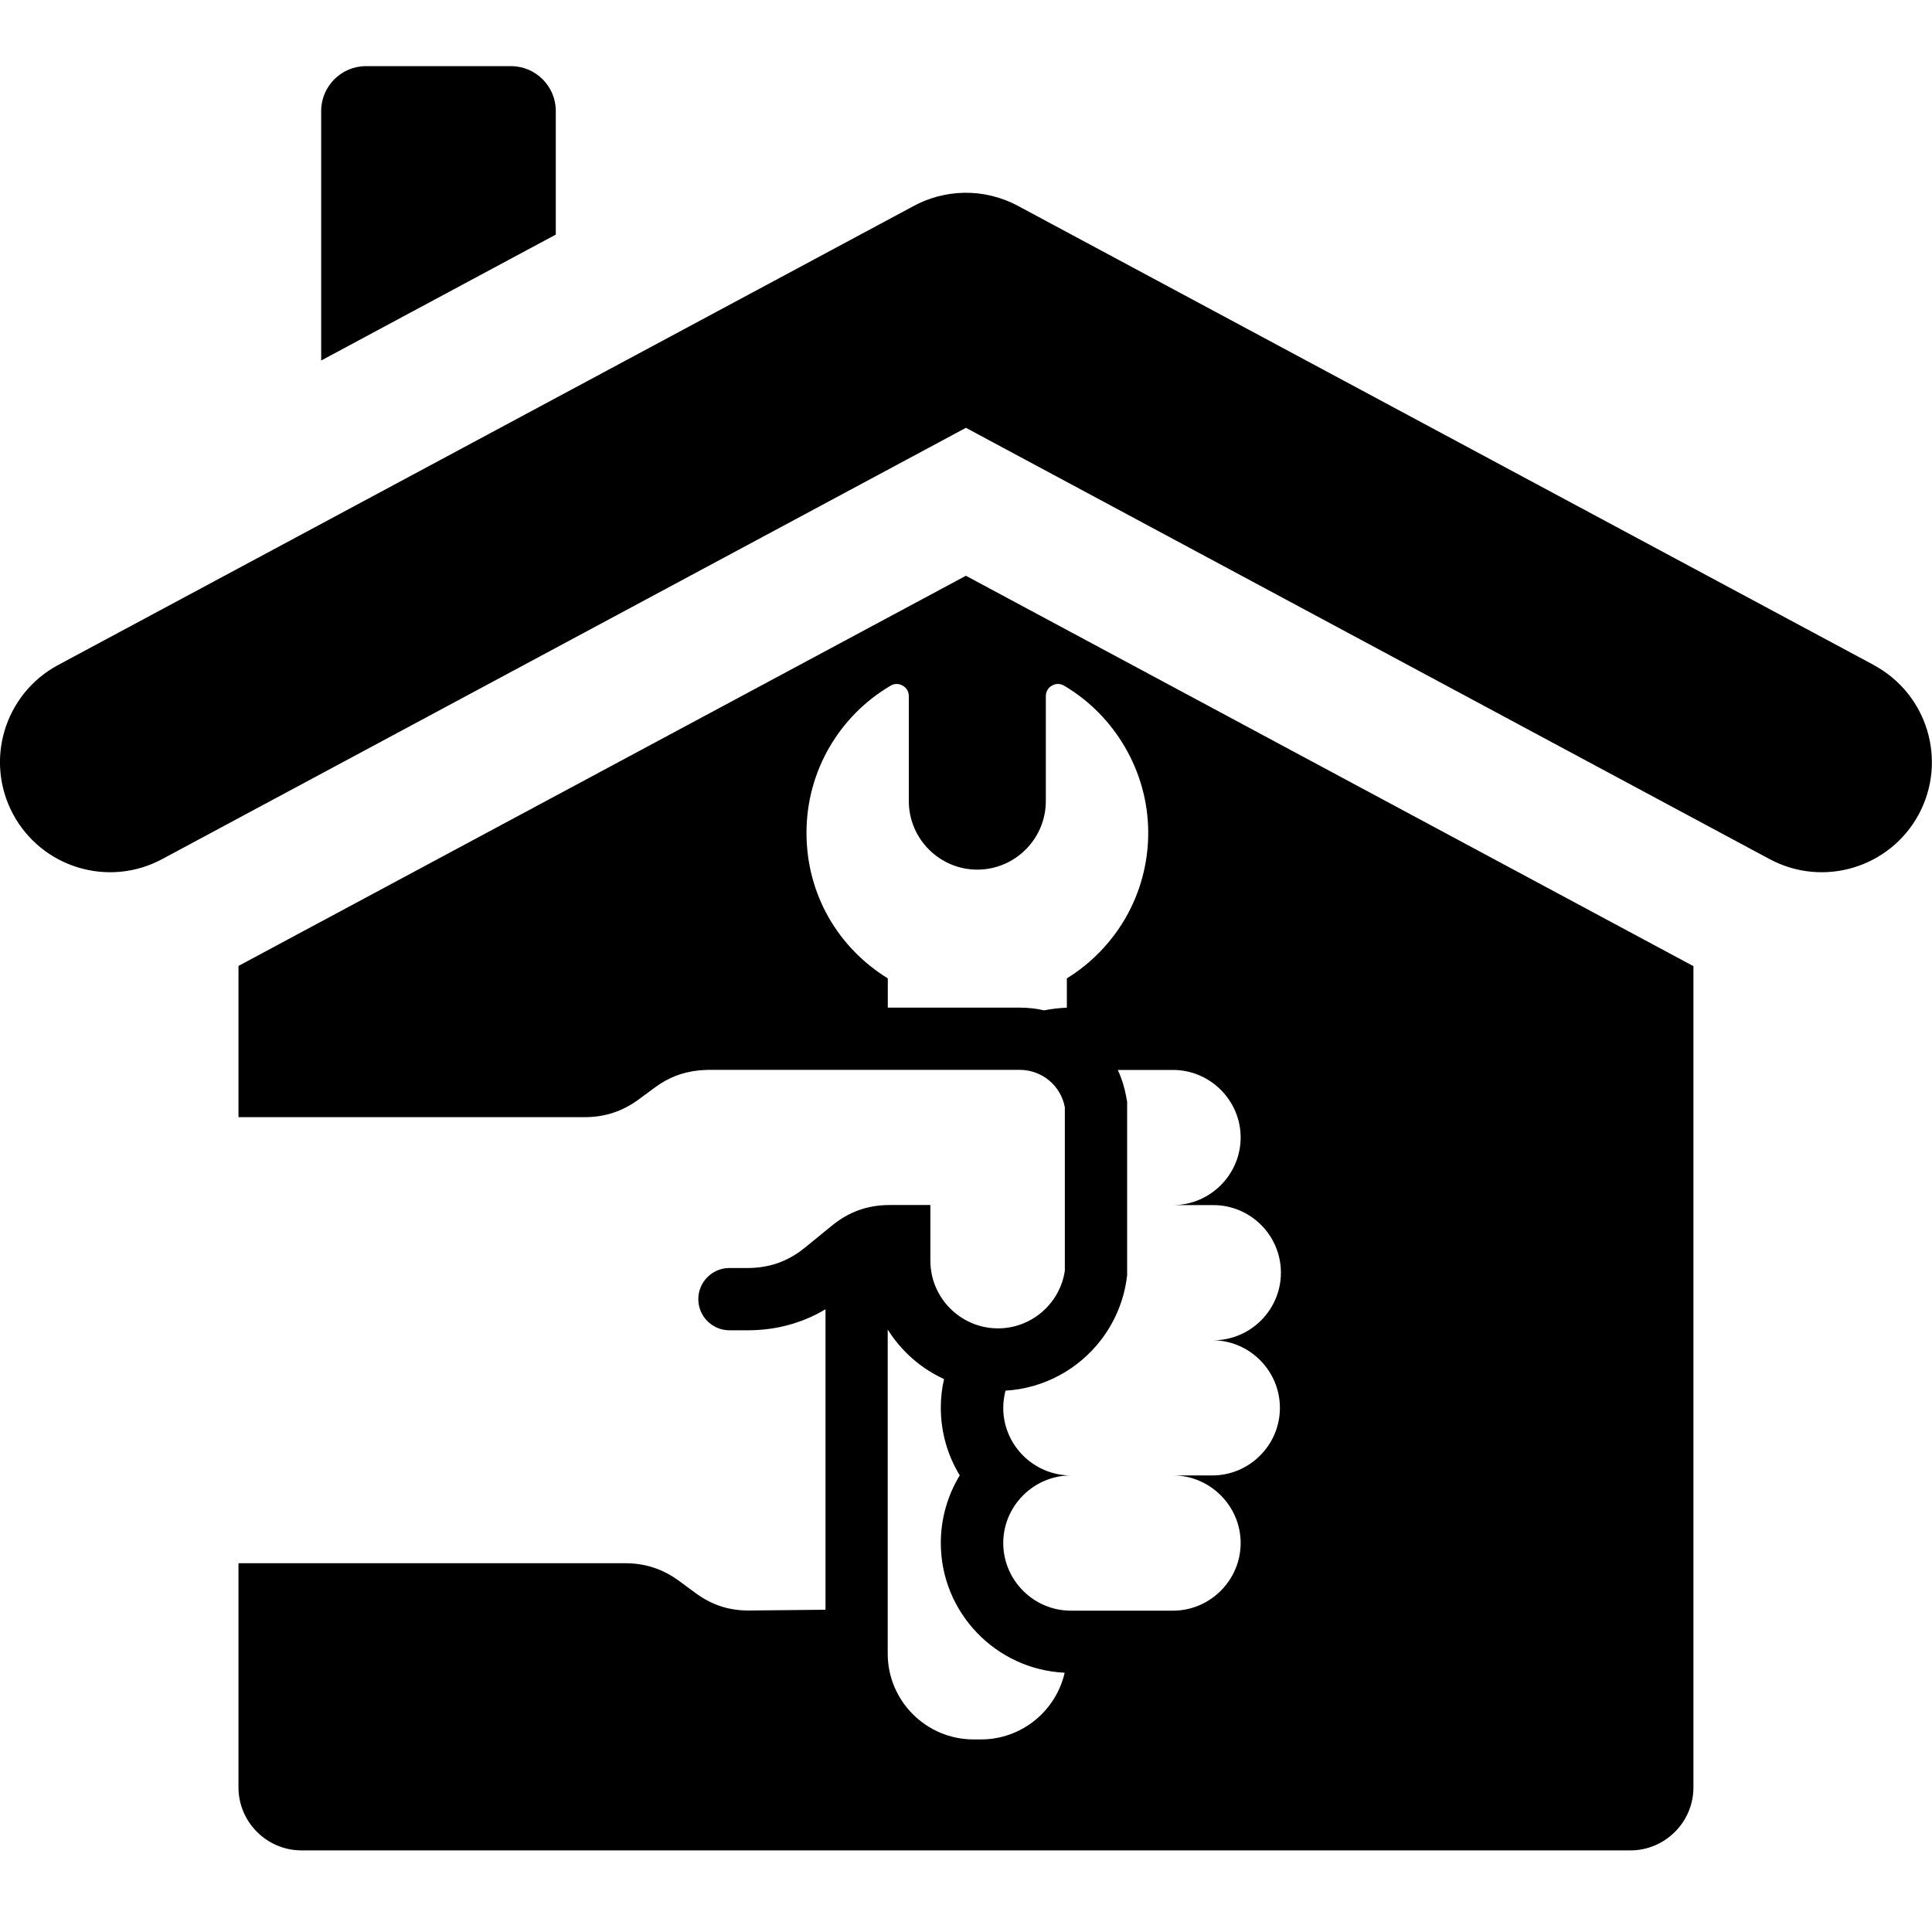 <?xml version="1.0" encoding="UTF-8"?>
<svg id="Layer_1" data-name="Layer 1" xmlns="http://www.w3.org/2000/svg" viewBox="0 0 250 250">
  <defs>
    <style>
      .cls-1 {
        fill-rule: evenodd;
      }
    </style>
  </defs>
  <path class="cls-1" d="M71.91,30.36l-30.35,16.29V14.35c0-3.18,2.6-5.79,5.79-5.79h18.78c3.18,0,5.79,2.6,5.79,5.79v16.02h0ZM125,74.51l94.13,50.51v106.27c0,4.48-3.67,8.15-8.15,8.15H39.02c-4.5,0-8.16-3.67-8.16-8.15v-29.01h50.02c2.63,0,4.9.75,7.02,2.31l2.02,1.49c2.12,1.58,4.38,2.34,7.02,2.32l9.88-.1v-38.88c-3.03,1.81-6.42,2.72-10.08,2.72h-2.35c-2.22,0-4.03-1.81-4.03-4.03s1.81-4.03,4.03-4.03h2.35c2.84,0,5.27-.87,7.46-2.67l3.46-2.82c2.2-1.8,4.64-2.66,7.46-2.66h5.27v7.21c0,4.81,3.93,8.75,8.75,8.75,4.38,0,8.03-3.25,8.65-7.46v-21.15c-.5-2.74-2.92-4.84-5.82-4.84h-40.3c-.43.01-.87.04-1.31.08-2.08.22-3.93.94-5.67,2.24l-2.02,1.49c-2.12,1.56-4.39,2.31-7.02,2.31H30.86v-19.57l94.15-50.5ZM137.76,216.45c-8.9-.42-16.02-7.79-16.02-16.79,0-3.2.9-6.19,2.45-8.75-1.55-2.55-2.45-5.54-2.45-8.74,0-1.29.14-2.53.42-3.72-3.02-1.38-5.55-3.63-7.29-6.41v41.95c0,6.1,4.98,11.09,11.1,11.09h.98c5.27,0,9.7-3.71,10.82-8.64h0ZM151.77,138.45h-7.13c.5,1.06.86,2.22,1.08,3.4l.13.72v22.45l-.08.6c-.43,2.92-1.62,5.59-3.33,7.81-2.91,3.76-7.36,6.23-12.33,6.52-.18.71-.29,1.46-.29,2.23,0,4.8,3.93,8.74,8.75,8.74-4.81,0-8.75,3.95-8.75,8.75s3.93,8.75,8.75,8.75h13.22c4.8,0,8.75-3.95,8.75-8.75s-3.95-8.75-8.75-8.75h5.09c4.8,0,8.74-3.93,8.74-8.74s-3.93-8.75-8.74-8.75h.13c4.8,0,8.74-3.93,8.74-8.75s-3.93-8.74-8.74-8.74h-5.22c4.8,0,8.75-3.95,8.75-8.75s-3.95-8.74-8.75-8.74h0ZM126.46,112.53c-4.87,0-8.86-3.98-8.86-8.87v-13.58c0-.58-.29-1.08-.8-1.36-.5-.29-1.06-.29-1.56.01-6.52,3.83-10.88,10.93-10.88,19.03s4.21,14.95,10.52,18.84v3.79h17.11c1.08,0,2.13.12,3.14.35.94-.2,1.92-.3,2.92-.35v-3.79c6.31-3.89,10.53-10.86,10.53-18.84s-4.38-15.2-10.88-19.03c-.5-.3-1.08-.3-1.58-.01-.5.28-.79.78-.79,1.36v13.58c0,4.89-3.99,8.87-8.87,8.87ZM242.5,86.07l-110.76-59.42c-4.43-2.38-9.55-2.19-13.65.08L7.49,86.07c-6.92,3.74-9.52,12.36-5.79,19.3,3.73,6.92,12.36,9.52,19.28,5.8l104.01-55.81,104,55.81c6.93,3.72,15.57,1.12,19.3-5.8,3.72-6.94,1.12-15.56-5.81-19.3h0Z"/>
</svg>